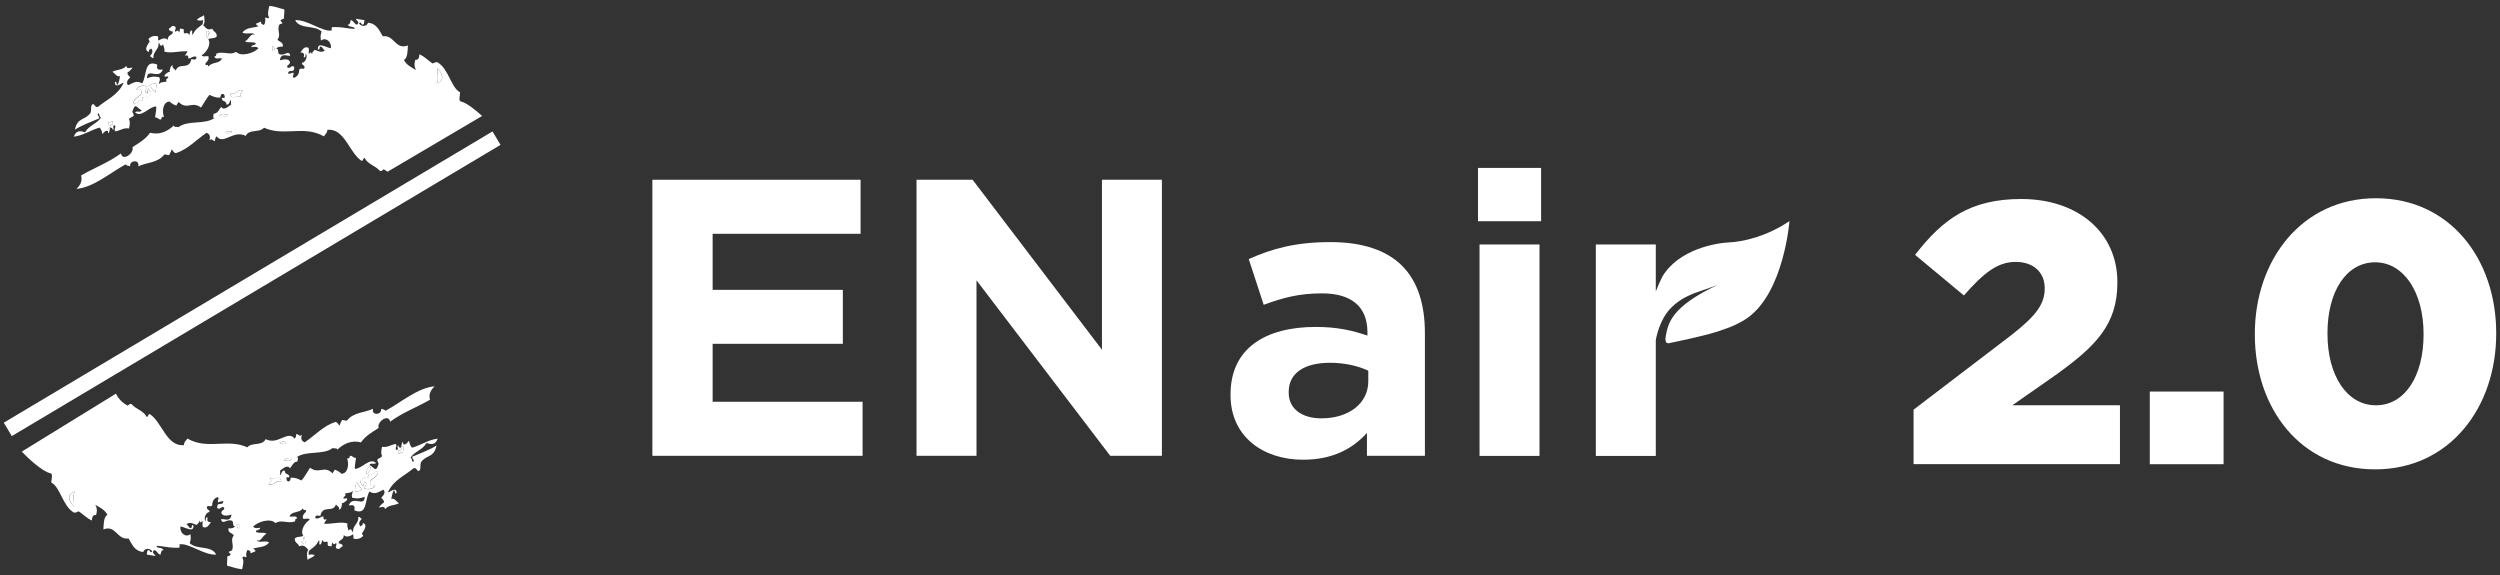 <?xml version="1.0" encoding="UTF-8"?> <svg xmlns="http://www.w3.org/2000/svg" width="213" height="49" viewBox="0 0 213 49" fill="none"><rect x="0" y="0" width="213" height="49" fill="#333333" stroke="none"/><path d="M12.537 7.955C12.22 7.834 12.472 7.574 12.569 7.354C12.163 7.289 11.797 7.289 11.627 7.631C11.651 7.639 11.668 7.647 11.692 7.647C11.724 7.647 11.757 7.631 11.789 7.614C11.838 7.582 11.887 7.557 11.984 7.614C12.309 8.288 11.432 8.15 11.375 8.816C11.546 8.857 11.668 8.768 11.781 8.686C11.911 8.581 12.025 8.475 12.171 8.597C12.204 8.443 12.114 8.41 12.163 8.248C12.455 8.54 12.683 8.199 12.886 8.02C12.91 7.785 12.707 7.752 12.683 7.557C12.594 7.622 12.642 7.712 12.545 7.964L12.537 7.955Z" fill="white"></path><path d="M25.84 45.95C25.832 46.056 25.824 46.161 25.759 46.161C25.735 46.161 25.71 46.153 25.678 46.129C25.719 46.267 25.816 46.34 25.987 46.356C26.035 46.096 25.97 45.942 25.946 45.739C25.865 45.723 25.849 45.837 25.84 45.95Z" fill="white"></path><path d="M23.924 37.804C23.924 37.804 24.005 37.787 24.053 37.779C24.143 37.747 24.248 37.722 24.346 37.795C24.289 37.527 24.013 37.657 23.81 37.706C23.826 37.787 23.867 37.804 23.915 37.804H23.924Z" fill="white"></path><path d="M23.461 40.728C23.298 40.752 23.128 40.776 22.99 40.679C23.225 40.987 23.063 40.947 22.892 41.264C22.949 41.28 23.006 41.288 23.055 41.288C23.209 41.288 23.323 41.215 23.428 41.134C23.574 41.036 23.721 40.931 23.964 41.004C23.907 40.646 23.696 40.687 23.461 40.719V40.728Z" fill="white"></path><path d="M24.183 39.233C24.256 39.233 24.33 39.233 24.403 39.25C24.606 39.274 24.817 39.29 24.89 39.087C24.809 39.136 24.695 39.112 24.581 39.095C24.411 39.071 24.232 39.038 24.183 39.233Z" fill="white"></path><path d="M23.363 4.349C23.42 4.13 23.395 3.976 23.217 3.976C23.16 4.195 23.184 4.349 23.363 4.349Z" fill="white"></path><path d="M20.22 44.634C20.163 44.853 20.187 45 20.366 45.008C20.423 44.789 20.398 44.642 20.22 44.634Z" fill="white"></path><path d="M6.299 43.164C6.356 42.856 6.153 42.214 6.372 41.881C5.69 42.084 5.828 42.669 6.299 43.164Z" fill="white"></path><path d="M34.011 38.397C34.011 38.397 33.97 38.397 33.946 38.38C33.97 38.453 33.986 38.535 33.97 38.648C34.206 38.648 34.092 38.437 34.319 38.616C34.352 38.397 34.417 38.137 34.352 38.015C34.189 38.055 34.197 38.397 34.019 38.397H34.011Z" fill="white"></path><path d="M31.525 39.729C31.314 39.826 31.184 40.135 31.217 40.37C31.404 40.313 31.647 39.997 31.525 39.729Z" fill="white"></path><path d="M37.276 5.811C37.227 6.12 37.422 6.762 37.203 7.095C37.893 6.892 37.747 6.307 37.276 5.811Z" fill="white"></path><path d="M30.34 41.093C30.307 41.361 30.193 41.702 30.283 41.864C30.323 41.864 30.356 41.873 30.388 41.873C30.575 41.873 30.713 41.783 30.859 41.694C30.632 41.54 30.559 41.247 30.34 41.093Z" fill="white"></path><path d="M31.802 40.313C31.712 40.386 31.631 40.46 31.55 40.46C31.509 40.46 31.461 40.443 31.412 40.403C31.379 40.549 31.469 40.598 31.428 40.752C31.136 40.46 30.908 40.801 30.705 40.979C30.681 41.215 30.884 41.247 30.908 41.442C30.998 41.377 30.957 41.288 31.046 41.028C31.363 41.15 31.111 41.41 31.014 41.629C31.412 41.694 31.785 41.694 31.956 41.345C31.883 41.312 31.842 41.345 31.802 41.369C31.753 41.402 31.704 41.426 31.607 41.369C31.282 40.695 32.167 40.833 32.216 40.167C32.045 40.127 31.924 40.216 31.81 40.297L31.802 40.313Z" fill="white"></path><path d="M17.645 3.244C17.71 3.244 17.718 3.139 17.726 3.033C17.735 2.895 17.751 2.757 17.897 2.855C17.856 2.716 17.759 2.643 17.588 2.635C17.54 2.895 17.605 3.049 17.629 3.244C17.629 3.244 17.637 3.244 17.645 3.244Z" fill="white"></path><path d="M12.057 9.255C12.269 9.157 12.399 8.841 12.366 8.613C12.179 8.678 11.936 8.987 12.057 9.255Z" fill="white"></path><path d="M18.993 9.889C19.172 9.913 19.342 9.946 19.391 9.751C19.318 9.751 19.245 9.751 19.172 9.735C18.969 9.71 18.766 9.694 18.684 9.897C18.766 9.856 18.88 9.873 18.993 9.889Z" fill="white"></path><path d="M9.613 10.327C9.45 10.327 9.458 10.433 9.393 10.433C9.369 10.433 9.328 10.416 9.263 10.36C9.231 10.579 9.158 10.839 9.231 10.961C9.41 10.912 9.377 10.498 9.637 10.595C9.613 10.522 9.588 10.449 9.613 10.327Z" fill="white"></path><path d="M20.114 8.256C20.277 8.232 20.447 8.207 20.585 8.297C20.35 7.988 20.512 8.029 20.683 7.712C20.439 7.639 20.293 7.736 20.147 7.842C20.033 7.923 19.927 7.996 19.773 7.996C19.724 7.996 19.668 7.988 19.611 7.972C19.668 8.329 19.879 8.297 20.114 8.256Z" fill="white"></path><path d="M12.715 7.289C12.942 7.444 13.015 7.736 13.235 7.89C13.267 7.622 13.381 7.281 13.292 7.119C13.048 7.078 12.886 7.184 12.715 7.289Z" fill="white"></path><path d="M19.521 11.212C19.473 11.229 19.424 11.245 19.367 11.245C19.31 11.245 19.27 11.237 19.229 11.204C19.286 11.472 19.562 11.342 19.765 11.286C19.724 11.148 19.635 11.18 19.521 11.212Z" fill="white"></path><path d="M41.962 11.198L0.322 36.011L1.004 37.155L42.644 12.343L41.962 11.198Z" fill="white"></path><path d="M60.716 29.292H71.81V24.695H60.716V19.919H73.321V15.314H55.583V38.835H73.492V34.23H60.716V29.292Z" fill="white"></path><path d="M93.886 29.796L82.864 15.314H78.088V38.835H83.197V23.883L94.592 38.835H98.994V15.314H93.886V29.796Z" fill="white"></path><path d="M113.386 20.626C110.332 20.626 108.383 21.194 106.393 22.071L107.668 25.97C109.317 25.361 110.69 24.995 112.639 24.995C115.189 24.995 116.505 26.173 116.505 28.293V28.593C115.23 28.155 113.914 27.854 112.103 27.854C107.831 27.854 104.842 29.665 104.842 33.596V33.661C104.842 37.219 107.636 39.168 111.023 39.168C113.508 39.168 115.222 38.258 116.464 36.886V38.835H121.402V28.382C121.402 25.962 120.801 23.98 119.453 22.64C118.178 21.365 116.164 20.626 113.37 20.626H113.386ZM116.579 32.484C116.579 34.327 114.97 35.643 112.583 35.643C110.934 35.643 109.797 34.839 109.797 33.458V33.393C109.797 31.777 111.136 30.908 113.321 30.908C114.564 30.908 115.709 31.176 116.578 31.582V32.492L116.579 32.484Z" fill="white"></path><path d="M131.303 14.307H125.927V18.848H131.303V14.307Z" fill="white"></path><path d="M131.165 20.829H126.057V38.843H131.165V20.829Z" fill="white"></path><path d="M141.618 23.598C141.407 24.021 141.228 24.427 141.074 24.833V20.829H135.965V38.843H141.074V32.191C141.074 32.191 141.074 32.159 141.074 32.143V28.967C141.115 28.748 141.163 28.545 141.22 28.358C141.358 27.862 141.537 27.448 141.74 27.083C141.74 27.083 141.74 27.083 141.74 27.075C141.797 26.977 141.862 26.88 141.919 26.79C141.935 26.766 141.951 26.742 141.967 26.717C142.024 26.636 142.089 26.563 142.146 26.482C142.17 26.457 142.187 26.425 142.211 26.4C142.268 26.335 142.333 26.27 142.398 26.206C142.422 26.181 142.455 26.149 142.479 26.124C142.544 26.067 142.601 26.011 142.666 25.954C142.698 25.929 142.723 25.905 142.755 25.881C142.82 25.832 142.885 25.783 142.95 25.735C142.983 25.71 143.015 25.686 143.048 25.661C143.113 25.621 143.178 25.572 143.243 25.531C143.275 25.507 143.316 25.491 143.348 25.466C143.413 25.426 143.478 25.393 143.543 25.353C143.584 25.337 143.616 25.312 143.657 25.296C143.722 25.263 143.787 25.231 143.852 25.198C143.892 25.182 143.925 25.166 143.965 25.15C144.03 25.117 144.095 25.093 144.16 25.06C144.201 25.044 144.242 25.028 144.282 25.012C144.347 24.987 144.412 24.963 144.477 24.939C144.518 24.922 144.558 24.906 144.599 24.898C144.664 24.873 144.729 24.849 144.794 24.825C144.818 24.817 144.843 24.809 144.867 24.8C145.046 24.735 145.216 24.679 145.379 24.622C145.736 24.5 146.061 24.386 146.361 24.264C146.353 24.264 146.337 24.273 146.329 24.281C142.357 26.149 142.138 27.57 141.935 28.569C141.797 29.276 142.049 29.316 142.398 29.194C142.568 29.162 145.704 28.528 146.816 28.082C147.45 27.879 148.197 27.562 148.904 27.075C152.006 24.849 152.461 18.839 152.461 18.839C150.455 20.187 148.473 20.593 147.344 20.65C146.215 20.707 143.031 21.21 141.618 23.59V23.598Z" fill="white"></path><path d="M34.823 37.576C34.75 37.706 34.336 38.12 34.328 37.665C34.174 37.673 34.255 38.112 34.117 38.153C34.003 38.136 33.954 38.063 33.946 37.95C33.751 37.998 34.019 38.266 33.808 38.356C33.548 38.234 33.938 37.958 33.686 37.82C33.223 37.933 32.955 38.153 32.549 38.063C32.476 38.396 32.444 38.689 32.557 38.843C32.476 39.022 32.289 39.014 32.167 39.127C32.094 39.387 32.338 39.355 32.216 39.655C31.989 40.313 31.834 39.745 31.469 39.623C31.567 39.485 31.648 39.501 31.745 39.509C31.826 39.517 31.924 39.525 32.046 39.46C31.526 38.924 30.86 39.931 30.251 39.948C30.186 39.883 30.275 39.395 30.332 39.014C30.202 39.022 30.137 38.973 30.072 38.924C30.007 38.876 29.942 38.827 29.812 38.835C29.796 39.022 29.715 39.095 29.569 39.054C29.763 39.509 29.65 40.378 29.081 40.362C28.943 40.199 28.74 40.102 28.521 40.013C28.464 40.134 28.391 40.208 28.334 40.329C27.944 39.948 27.652 39.996 27.351 40.045C27.075 40.086 26.791 40.134 26.417 39.85C26.174 40.208 25.962 40.63 25.686 40.938C25.361 40.776 25.126 40.679 24.768 40.703C24.752 40.898 24.703 41.02 24.582 41.02C24.468 41.004 24.419 40.93 24.411 40.817C24.379 40.646 24.452 40.654 24.525 40.67C24.59 40.679 24.647 40.695 24.655 40.597C24.557 40.273 24.297 40.508 24.257 40.102C24.046 40.053 23.989 40.281 23.924 40.475C23.802 40.443 23.924 40.183 23.843 40.118C24.094 39.923 24.492 39.55 24.703 39.907C24.89 39.672 25.02 39.322 25.345 39.322C25.353 39.168 25.483 38.916 25.264 38.965C26.092 38.356 27.53 38.802 28.35 38.169C28.456 38.242 28.756 38.136 28.732 38.315C29.284 37.803 29.95 37.478 30.754 37.69C31.16 37.113 31.721 36.813 32.257 36.463C32.086 35.944 33.102 35.212 33.24 35.927C34.287 35.156 35.514 34.701 36.635 34.059C36.496 33.556 36.732 33.206 37.024 32.914C35.562 33.052 34.182 34.279 32.842 35.001C32.777 34.888 32.622 34.863 32.46 34.847C32.59 35.31 31.64 35.489 31.778 34.823C31.095 35.18 30.137 35.083 29.552 35.846L29.146 35.781C29.065 35.935 28.984 36.074 28.935 36.268C28.805 36.171 28.781 35.976 28.57 35.952C27.554 36.276 26.823 37.105 25.954 37.69C25.743 37.592 25.589 37.446 25.719 37.048C25.434 37.227 25.573 37.056 25.248 36.967C25.239 37.17 25.183 37.292 25.11 37.381C24.793 36.967 24.419 37.154 23.973 37.34C23.583 37.511 23.136 37.673 22.632 37.414C22.332 38.031 21.463 37.649 21.073 38.112C20.269 37.747 19.473 37.779 18.669 37.812C17.776 37.852 16.874 37.885 15.964 37.365C15.867 37.552 15.688 37.6 15.672 37.925C14.21 38.063 13.828 36.025 12.797 35.302C12.691 35.245 12.659 35.318 12.626 35.399C12.602 35.464 12.569 35.537 12.488 35.513C12.244 34.993 11.57 34.863 11.221 34.441C11.018 34.335 10.994 34.538 10.856 34.555C10.425 34.311 10.092 33.986 9.881 33.539L1.857 38.477C2.238 38.9 3.595 40.183 4.293 40.321C4.537 40.37 4.382 40.817 4.366 41.109C5.154 41.515 5.333 43.115 6.291 43.667C6.389 43.724 6.722 43.578 6.657 43.554C6.933 43.659 7.347 44.147 7.834 44.35C7.834 44.009 7.956 43.838 8.183 43.887C8.313 43.456 8.24 43.213 8.118 43.01C8.525 43.237 8.947 43.448 9.15 43.862C8.833 44.033 8.833 44.658 8.809 45.105C9.394 44.878 9.678 45.17 9.978 45.454C10.23 45.698 10.49 45.942 10.953 45.877C11.254 46.364 11.448 46.957 12.204 47.03C12.309 46.664 12.829 46.697 12.967 46.981C12.854 47.111 12.813 47.038 12.772 46.957C12.732 46.884 12.683 46.819 12.561 46.916L12.504 47.249L13.243 47.371C13.203 47.217 13.016 47.192 13.032 46.989C13.235 46.624 13.414 47.241 13.674 47.266C13.714 47.054 13.755 46.835 13.942 46.876C13.771 46.567 13.414 46.786 13.316 46.51C13.625 46.51 13.853 46.551 14.104 46.591C14.405 46.64 14.738 46.681 15.282 46.664C15.306 46.543 15.331 46.429 15.258 46.396C15.648 46.275 16.208 46.543 16.817 46.811C17.353 47.046 17.922 47.29 18.417 47.249C18.011 46.437 16.793 46.867 16.167 46.283C16.289 45.868 16.257 45.868 16.224 45.511C15.794 45.836 15.306 45.406 15.371 44.853C15.81 44.926 16.517 45.422 16.484 44.78C16.362 44.683 16.346 44.78 16.338 44.87C16.322 44.943 16.314 45.024 16.24 44.991C16.046 44.959 16.054 44.731 15.883 44.675C16.167 44.423 16.492 44.634 16.768 44.731C16.825 44.577 16.98 44.61 16.971 44.334C17.044 44.536 17.11 44.553 17.239 44.374C17.304 44.431 17.199 44.699 17.288 44.902C17.678 45.048 17.792 44.715 17.97 44.496C17.735 44.496 17.597 44.407 17.694 44.106C17.507 43.984 17.548 44.277 17.507 44.423C17.337 44.163 17.532 43.651 17.849 43.619C17.873 43.375 17.548 43.464 17.645 43.156C17.702 43.099 17.759 43.107 17.824 43.123C17.897 43.139 17.979 43.156 18.076 43.058C18.076 42.774 18.173 42.482 18.531 42.352C18.766 42.457 18.458 42.603 18.596 42.798C18.734 42.75 18.864 42.701 19.026 42.693C19.026 43.188 18.433 42.644 18.515 43.302C18.669 43.383 18.742 43.326 18.815 43.27C18.888 43.221 18.953 43.172 19.075 43.221C19.221 43.481 18.864 43.399 18.856 43.708C18.986 44.041 19.465 43.911 19.725 43.846C19.652 44.342 19.367 44.293 19.083 44.244C19.002 44.228 18.913 44.22 18.839 44.22C18.888 44.553 19.059 44.471 19.27 44.398C19.424 44.342 19.595 44.285 19.773 44.374C19.928 44.471 19.773 44.853 20.041 44.853C19.903 44.999 19.692 45.032 19.465 45.016C19.4 45.414 19.782 45.397 19.92 45.609C19.603 46.015 19.928 46.307 19.798 46.803C19.749 46.973 19.595 46.941 19.489 47.014C19.522 47.103 19.587 47.16 19.66 47.217C19.611 47.387 19.457 47.355 19.351 47.428C19.408 47.639 19.286 48.013 19.367 48.208C19.83 48.297 20.017 48.435 20.626 48.5C20.659 48.403 20.837 47.663 20.642 47.55C20.707 47.371 20.773 47.412 20.846 47.444C20.902 47.468 20.951 47.501 21.008 47.436C20.927 47.306 20.992 46.949 21.105 46.851C21.227 46.908 21.39 46.932 21.333 47.152C21.479 47.095 21.625 47.022 21.771 46.965C21.747 46.843 21.658 46.786 21.536 46.754C22.007 46.583 22.624 46.664 22.933 46.202C22.754 46.12 22.559 46.128 22.381 46.145C22.177 46.161 21.983 46.177 21.861 46.031C22.275 46.177 22.332 45.649 22.706 45.479C22.608 45.389 22.494 45.389 22.34 45.397C22.202 45.397 22.04 45.397 21.836 45.341C21.658 45.121 22.169 45.227 22.169 44.959C21.999 44.999 21.682 45.048 21.568 44.861C22.015 44.415 23.079 44.13 23.469 44.569C23.745 44.39 24.038 44.423 24.338 44.463C24.598 44.496 24.874 44.528 25.142 44.415C25.142 44.236 25.199 44.155 25.321 44.187C25.264 43.976 25.134 43.992 24.971 44.009C24.874 44.017 24.768 44.033 24.663 43.992C24.89 43.505 25.532 43.741 25.8 43.31C25.905 43.489 25.824 43.472 26.052 43.44C26.174 43.708 25.743 43.692 25.8 44.179C25.93 44.22 26.019 44.212 26.1 44.195C26.206 44.179 26.287 44.171 26.401 44.277C26.027 44.496 25.532 45.17 25.84 45.657C25.621 45.779 25.288 45.682 25.118 45.885C25.077 46.258 25.426 46.275 25.491 46.551C25.873 46.388 26.019 46.559 26.271 46.851C26.084 47.062 26.182 47.468 26.198 47.704C26.385 47.533 26.661 47.525 26.815 47.282C26.637 47.249 26.442 47.192 26.336 47.29C26.247 47.249 26.312 47.071 26.32 46.941C26.523 46.729 26.953 46.551 27.156 46.039C27.278 46.072 27.156 46.331 27.238 46.396C27.384 46.404 27.416 46.21 27.441 45.998C27.562 46.169 27.611 46.218 27.83 46.145C28.017 46.145 27.838 46.469 27.977 46.51L28.245 46.551L28.302 46.21C28.431 46.404 28.456 46.404 28.634 46.267C28.756 46.421 28.553 46.469 28.634 46.697C28.935 46.908 28.959 46.64 29.211 46.526C29.171 46.372 29.032 46.307 28.837 46.291C28.902 45.901 29.284 46.08 29.292 45.584C29.495 45.828 29.877 45.665 30.056 45.535C30.178 45.568 30.056 45.828 30.137 45.893C30.462 45.974 30.746 45.868 30.933 45.674C30.965 45.641 30.835 45.462 30.827 45.479C30.982 45.186 31.388 44.748 30.909 44.545C30.941 44.821 30.77 44.731 30.722 44.861C30.478 44.602 30.657 44.39 30.835 44.187C30.762 44.187 30.722 44.155 30.697 44.114C30.665 44.065 30.624 44.025 30.519 44.049C30.608 44.593 29.983 44.788 30.096 45.365C29.934 45.259 29.942 44.894 29.707 45.219C29.666 45.016 29.544 44.886 29.601 44.593C29.195 44.488 28.87 44.536 28.472 44.577C28.236 44.602 27.977 44.634 27.668 44.626C27.514 44.545 27.83 44.423 27.806 44.212C27.684 44.334 27.489 44.26 27.57 44.001C27.457 44.001 27.376 44.041 27.286 44.09C27.164 44.155 27.051 44.212 26.856 44.147C26.864 43.838 27.091 43.919 27.294 43.96C27.489 42.953 28.375 43.749 28.626 42.969C28.699 43.139 28.951 43.148 28.894 43.44C29.065 43.408 29.179 42.985 29.122 42.871C29.309 42.871 29.357 42.75 29.577 42.603C29.577 42.417 29.52 42.441 29.439 42.465C29.39 42.482 29.333 42.49 29.252 42.465C29.276 42.23 29.536 42.311 29.39 42.059C29.601 41.962 29.91 42.043 30.048 41.816C30.08 41.986 29.893 42.124 30.023 42.417C30.527 42.498 30.649 42.474 31.071 42.327C31.063 42.806 30.811 42.75 30.519 42.701C30.226 42.652 29.893 42.603 29.715 43.058C30.161 43.01 30.259 43.058 30.194 43.481C31.347 43.96 31.055 42.514 31.485 41.873C31.932 42.197 32.322 41.881 32.671 41.718C32.874 41.946 32.695 42.206 32.492 42.384C32.533 42.563 32.769 42.563 32.695 42.847C32.517 42.896 32.419 43.083 32.289 43.213C32.289 43.253 32.362 43.229 32.444 43.213C32.59 43.18 32.785 43.148 32.809 43.383C33.085 43.01 33.613 43.083 33.987 42.88C33.792 42.758 33.581 42.384 33.361 42.522C33.313 42.498 33.459 41.897 33.548 41.775C33.719 41.807 33.581 42.181 33.792 41.986C33.759 41.442 33.28 41.905 33.045 41.954C33.548 40.857 34.49 40.541 35.238 39.891C35.53 39.834 35.473 40.11 35.676 40.134C35.904 39.98 35.757 39.793 35.863 39.387C36.326 38.721 36.968 39.038 37.195 37.958C36.545 38.356 35.822 38.616 35.116 38.916C35.116 39.119 35.376 39.192 35.181 39.363C35.075 39.273 35.116 39.038 34.97 38.989C35.351 38.445 35.993 38.348 36.342 37.739C36.773 37.901 37.114 37.885 37.292 37.373C36.48 37.47 35.863 37.933 35.108 38.145C34.962 38.015 34.897 37.812 34.856 37.584L34.823 37.576ZM6.299 43.164C5.82 42.669 5.682 42.084 6.372 41.881C6.161 42.214 6.356 42.856 6.299 43.164ZM20.358 45.008C20.18 45.008 20.155 44.853 20.212 44.634C20.391 44.634 20.415 44.788 20.358 45.008ZM24.581 39.095C24.695 39.112 24.809 39.136 24.89 39.087C24.809 39.29 24.606 39.266 24.403 39.25C24.33 39.25 24.248 39.233 24.183 39.233C24.232 39.047 24.411 39.071 24.581 39.095ZM24.346 37.787C24.249 37.714 24.143 37.747 24.054 37.771C24.005 37.787 23.956 37.795 23.924 37.795C23.875 37.795 23.834 37.771 23.818 37.698C24.021 37.649 24.297 37.519 24.354 37.787H24.346ZM23.428 41.142C23.323 41.223 23.209 41.296 23.055 41.296C23.006 41.296 22.949 41.296 22.892 41.272C23.063 40.955 23.225 40.995 22.99 40.687C23.136 40.784 23.306 40.76 23.461 40.735C23.696 40.695 23.907 40.662 23.964 41.02C23.721 40.947 23.575 41.052 23.428 41.15V41.142ZM25.987 46.356C25.824 46.34 25.719 46.267 25.678 46.129C25.71 46.153 25.735 46.161 25.759 46.161C25.824 46.161 25.832 46.056 25.84 45.95C25.849 45.837 25.857 45.723 25.946 45.739C25.97 45.934 26.035 46.088 25.987 46.356ZM31.525 39.729C31.647 39.997 31.404 40.305 31.217 40.37C31.184 40.143 31.314 39.826 31.525 39.729ZM30.397 41.873C30.397 41.873 30.324 41.873 30.291 41.864C30.202 41.702 30.316 41.361 30.348 41.093C30.567 41.247 30.649 41.539 30.868 41.694C30.722 41.775 30.584 41.873 30.397 41.873ZM31.607 41.385C31.705 41.442 31.753 41.41 31.802 41.385C31.843 41.361 31.883 41.337 31.956 41.361C31.786 41.71 31.42 41.702 31.014 41.645C31.104 41.426 31.355 41.166 31.047 41.044C30.957 41.304 30.998 41.385 30.909 41.458C30.892 41.263 30.681 41.231 30.706 40.995C30.909 40.817 31.136 40.475 31.428 40.768C31.469 40.614 31.38 40.565 31.412 40.419C31.461 40.459 31.502 40.475 31.55 40.475C31.64 40.475 31.721 40.402 31.802 40.329C31.916 40.24 32.038 40.151 32.208 40.199C32.159 40.865 31.274 40.727 31.599 41.401L31.607 41.385ZM34.32 38.624C34.092 38.437 34.206 38.656 33.971 38.656C33.987 38.542 33.971 38.469 33.946 38.388C33.971 38.396 33.995 38.404 34.011 38.404C34.19 38.404 34.182 38.071 34.344 38.023C34.417 38.145 34.344 38.396 34.312 38.624H34.32Z" fill="white"></path><path d="M22.941 1.426C22.884 1.605 22.811 1.564 22.738 1.531C22.689 1.507 22.624 1.475 22.575 1.54C22.648 1.67 22.591 2.027 22.478 2.124C22.356 2.068 22.201 2.051 22.25 1.832C22.104 1.889 21.958 1.962 21.812 2.019C21.836 2.141 21.925 2.197 22.047 2.23C21.576 2.401 20.959 2.311 20.658 2.782C20.837 2.872 21.032 2.855 21.203 2.847C21.414 2.831 21.601 2.815 21.722 2.961C21.308 2.815 21.251 3.343 20.878 3.513C20.975 3.603 21.089 3.603 21.251 3.594C21.389 3.594 21.552 3.594 21.755 3.651C21.933 3.871 21.414 3.765 21.414 4.025C21.584 3.984 21.901 3.936 22.015 4.122C21.568 4.569 20.504 4.845 20.114 4.415C19.846 4.593 19.546 4.561 19.245 4.52C18.977 4.488 18.709 4.455 18.433 4.569C18.433 4.74 18.376 4.829 18.262 4.796C18.319 5.008 18.449 4.991 18.604 4.975C18.701 4.967 18.807 4.951 18.912 4.991C18.677 5.479 18.035 5.243 17.775 5.674C17.669 5.503 17.751 5.511 17.523 5.552C17.401 5.284 17.832 5.3 17.775 4.813C17.645 4.772 17.556 4.78 17.475 4.796C17.369 4.813 17.288 4.821 17.174 4.715C17.548 4.496 18.043 3.822 17.743 3.335C17.962 3.213 18.295 3.31 18.465 3.107C18.506 2.734 18.157 2.717 18.092 2.441C17.71 2.604 17.564 2.433 17.312 2.141C17.499 1.938 17.401 1.531 17.385 1.288C17.198 1.458 16.914 1.467 16.768 1.71C16.947 1.743 17.15 1.8 17.247 1.702C17.337 1.743 17.271 1.921 17.263 2.051C17.06 2.262 16.63 2.449 16.427 2.953C16.305 2.92 16.427 2.66 16.346 2.595C16.191 2.587 16.167 2.782 16.143 2.993C16.029 2.823 15.972 2.774 15.753 2.847C15.566 2.847 15.736 2.522 15.607 2.474L15.338 2.433L15.282 2.766C15.152 2.571 15.127 2.571 14.949 2.717C14.827 2.563 15.03 2.522 14.949 2.287C14.648 2.076 14.616 2.336 14.372 2.457C14.413 2.612 14.551 2.677 14.746 2.693C14.681 3.083 14.299 2.904 14.291 3.4C14.088 3.156 13.706 3.318 13.527 3.448C13.405 3.416 13.527 3.156 13.446 3.091C13.121 3.01 12.837 3.115 12.658 3.31C12.626 3.343 12.756 3.521 12.764 3.505C12.61 3.797 12.204 4.236 12.683 4.439C12.65 4.163 12.821 4.252 12.87 4.122C13.113 4.382 12.934 4.593 12.764 4.796C12.837 4.796 12.87 4.829 12.902 4.87C12.934 4.91 12.975 4.959 13.081 4.935C12.991 4.39 13.617 4.195 13.503 3.627C13.665 3.733 13.657 4.098 13.893 3.773C13.933 3.976 14.055 4.106 13.998 4.399C14.405 4.504 14.729 4.455 15.119 4.415C15.355 4.39 15.615 4.358 15.923 4.366C16.078 4.447 15.761 4.569 15.785 4.772C15.907 4.658 16.102 4.723 16.029 4.983C16.143 4.983 16.224 4.943 16.313 4.902C16.435 4.837 16.549 4.772 16.744 4.845C16.735 5.154 16.508 5.073 16.305 5.032C16.11 6.039 15.225 5.251 14.973 6.023C14.9 5.852 14.648 5.844 14.705 5.552C14.534 5.584 14.421 6.007 14.47 6.12C14.283 6.12 14.234 6.242 14.015 6.388C14.023 6.575 14.072 6.551 14.153 6.526C14.201 6.51 14.266 6.502 14.339 6.526C14.315 6.77 14.055 6.681 14.201 6.933C13.99 7.03 13.682 6.949 13.544 7.168C13.511 6.998 13.706 6.859 13.568 6.575C13.072 6.494 12.943 6.518 12.52 6.665C12.528 6.193 12.78 6.234 13.072 6.283C13.365 6.332 13.69 6.38 13.877 5.925C13.43 5.966 13.332 5.925 13.397 5.503C12.244 5.024 12.537 6.47 12.106 7.111C11.659 6.794 11.269 7.103 10.912 7.266C10.709 7.038 10.888 6.778 11.083 6.608C11.042 6.429 10.806 6.429 10.88 6.145C11.058 6.096 11.156 5.909 11.286 5.779C11.286 5.747 11.213 5.763 11.123 5.779C10.977 5.812 10.782 5.844 10.758 5.609C10.482 5.982 9.954 5.909 9.58 6.112C9.775 6.234 9.986 6.608 10.206 6.478C10.254 6.502 10.116 7.103 10.019 7.225C9.848 7.192 9.986 6.819 9.783 7.014C9.816 7.558 10.295 7.095 10.539 7.046C10.035 8.143 9.101 8.459 8.346 9.109C8.053 9.158 8.11 8.89 7.907 8.866C7.68 9.02 7.826 9.207 7.712 9.613C7.249 10.279 6.616 9.962 6.38 11.042C7.03 10.644 7.761 10.384 8.459 10.084C8.459 9.881 8.199 9.808 8.394 9.645C8.5 9.735 8.451 9.97 8.605 10.027C8.224 10.571 7.59 10.669 7.241 11.278C6.811 11.107 6.469 11.132 6.291 11.643C7.103 11.546 7.72 11.083 8.476 10.872C8.63 11.002 8.695 11.205 8.727 11.432C8.792 11.302 9.223 10.888 9.223 11.343C9.377 11.335 9.296 10.896 9.434 10.864C9.548 10.88 9.596 10.953 9.604 11.067C9.799 11.018 9.531 10.75 9.734 10.661C9.994 10.79 9.604 11.059 9.856 11.197C10.319 11.083 10.587 10.855 10.993 10.953C11.066 10.62 11.099 10.328 10.985 10.173C11.066 9.995 11.253 9.995 11.375 9.889C11.448 9.629 11.196 9.662 11.326 9.361C11.562 8.703 11.708 9.272 12.073 9.394C11.984 9.532 11.895 9.523 11.797 9.507C11.716 9.499 11.619 9.491 11.497 9.556C12.017 10.092 12.683 9.085 13.292 9.069C13.357 9.134 13.276 9.621 13.211 10.003C13.341 10.003 13.405 10.043 13.47 10.092C13.536 10.141 13.6 10.19 13.73 10.181C13.747 9.995 13.828 9.921 13.974 9.962C13.779 9.507 13.885 8.638 14.461 8.654C14.599 8.817 14.803 8.914 15.022 9.004C15.07 8.882 15.152 8.809 15.209 8.687C15.598 9.069 15.891 9.02 16.191 8.971C16.468 8.922 16.744 8.882 17.125 9.166C17.369 8.809 17.58 8.386 17.848 8.078C18.173 8.24 18.409 8.338 18.774 8.313C18.79 8.118 18.847 7.997 18.961 7.997C19.083 8.013 19.123 8.086 19.14 8.191C19.172 8.37 19.099 8.354 19.018 8.338C18.961 8.33 18.896 8.313 18.896 8.411C18.993 8.744 19.253 8.5 19.294 8.906C19.497 8.955 19.562 8.728 19.627 8.533C19.749 8.565 19.627 8.825 19.708 8.89C19.456 9.085 19.05 9.458 18.847 9.101C18.66 9.345 18.53 9.686 18.206 9.686C18.206 9.832 18.076 10.092 18.287 10.043C17.45 10.661 16.021 10.198 15.2 10.839C15.095 10.774 14.794 10.872 14.819 10.685C14.266 11.197 13.6 11.521 12.788 11.31C12.382 11.887 11.822 12.187 11.286 12.537C11.456 13.056 10.441 13.787 10.303 13.073C9.255 13.844 8.029 14.299 6.908 14.949C7.046 15.453 6.811 15.802 6.518 16.094C7.988 15.956 9.369 14.73 10.709 13.999C10.774 14.112 10.928 14.137 11.099 14.153C10.969 13.698 11.919 13.511 11.781 14.177C12.463 13.82 13.422 13.917 14.007 13.154L14.405 13.219C14.486 13.065 14.567 12.927 14.624 12.732C14.754 12.829 14.778 13.016 14.989 13.048C16.005 12.723 16.735 11.895 17.605 11.31C17.816 11.408 17.97 11.554 17.84 11.952C18.116 11.773 17.986 11.944 18.311 12.025C18.319 11.822 18.376 11.708 18.449 11.611C18.766 12.025 19.14 11.838 19.586 11.651C19.976 11.489 20.423 11.318 20.934 11.578C21.235 10.961 22.096 11.343 22.494 10.88C23.298 11.245 24.094 11.213 24.898 11.18C25.791 11.14 26.693 11.099 27.595 11.619C27.692 11.432 27.871 11.383 27.895 11.059C29.349 10.92 29.739 12.959 30.77 13.682C30.876 13.739 30.908 13.666 30.941 13.584C30.973 13.519 30.998 13.446 31.079 13.471C31.323 13.991 31.997 14.12 32.346 14.543C32.549 14.648 32.573 14.445 32.711 14.429C32.825 14.494 32.922 14.559 33.02 14.632L41.077 9.881C40.508 9.361 39.745 8.752 39.282 8.654C39.038 8.606 39.193 8.159 39.201 7.867C38.413 7.46 38.234 5.86 37.276 5.308C37.178 5.251 36.845 5.398 36.91 5.422C36.634 5.316 36.22 4.829 35.733 4.626C35.724 4.967 35.611 5.138 35.383 5.089C35.262 5.511 35.327 5.763 35.448 5.966C35.042 5.739 34.62 5.527 34.417 5.113C34.734 4.943 34.734 4.317 34.75 3.871C34.165 4.098 33.881 3.806 33.58 3.513C33.329 3.27 33.069 3.026 32.614 3.091C32.313 2.604 32.118 2.011 31.355 1.938C31.249 2.303 30.73 2.271 30.591 1.986C30.705 1.856 30.746 1.929 30.786 2.011C30.827 2.084 30.876 2.149 30.998 2.051L31.054 1.718L30.315 1.596C30.356 1.751 30.543 1.775 30.526 1.978C30.323 2.344 30.145 1.735 29.885 1.702C29.844 1.913 29.804 2.133 29.617 2.092C29.787 2.392 30.145 2.181 30.242 2.457C29.934 2.457 29.706 2.425 29.454 2.384C29.154 2.336 28.821 2.287 28.277 2.311C28.252 2.433 28.228 2.547 28.301 2.579C27.919 2.701 27.351 2.433 26.75 2.165C26.214 1.921 25.645 1.686 25.15 1.718C25.556 2.53 26.774 2.1 27.4 2.685C27.278 3.099 27.31 3.091 27.343 3.456C27.773 3.131 28.261 3.57 28.195 4.114C27.757 4.033 27.042 3.546 27.083 4.195C27.205 4.285 27.213 4.195 27.229 4.098C27.237 4.025 27.253 3.944 27.326 3.976C27.521 4.009 27.513 4.236 27.684 4.293C27.4 4.545 27.075 4.325 26.799 4.236C26.742 4.39 26.587 4.358 26.596 4.634C26.522 4.431 26.457 4.415 26.328 4.593C26.262 4.537 26.368 4.269 26.279 4.066C25.889 3.919 25.775 4.252 25.596 4.472C25.832 4.472 25.97 4.561 25.873 4.861C26.059 4.983 26.019 4.691 26.059 4.553C26.23 4.813 26.035 5.324 25.727 5.357C25.702 5.601 26.027 5.511 25.93 5.82C25.864 5.877 25.808 5.86 25.751 5.852C25.678 5.836 25.596 5.828 25.499 5.925C25.499 6.21 25.402 6.502 25.044 6.632C24.809 6.526 25.117 6.38 24.979 6.185C24.841 6.234 24.711 6.283 24.549 6.291C24.549 5.795 25.142 6.34 25.061 5.682C24.906 5.601 24.833 5.657 24.76 5.714C24.695 5.763 24.622 5.812 24.5 5.763C24.354 5.503 24.711 5.584 24.711 5.276C24.581 4.943 24.102 5.073 23.842 5.138C23.915 4.642 24.2 4.691 24.476 4.732C24.557 4.748 24.646 4.764 24.727 4.756C24.679 4.423 24.508 4.504 24.289 4.585C24.135 4.642 23.964 4.691 23.785 4.61C23.631 4.512 23.785 4.13 23.517 4.139C23.655 3.992 23.866 3.96 24.094 3.968C24.159 3.57 23.777 3.586 23.639 3.375C23.956 2.969 23.623 2.677 23.761 2.189C23.81 2.019 23.964 2.051 24.07 1.978C24.037 1.897 23.972 1.832 23.899 1.783C23.948 1.613 24.102 1.645 24.208 1.572C24.159 1.361 24.273 0.987 24.208 0.792C23.737 0.703 23.558 0.565 22.949 0.5C22.916 0.597 22.73 1.337 22.933 1.45L22.941 1.426ZM17.596 2.636C17.767 2.652 17.864 2.725 17.905 2.855C17.767 2.758 17.751 2.896 17.735 3.034C17.726 3.14 17.718 3.245 17.653 3.245H17.637C17.613 3.05 17.548 2.896 17.596 2.636ZM9.239 10.961C9.166 10.839 9.239 10.587 9.271 10.36C9.336 10.417 9.377 10.433 9.401 10.433C9.458 10.433 9.45 10.328 9.621 10.328C9.596 10.441 9.621 10.514 9.645 10.595C9.393 10.498 9.418 10.912 9.239 10.961ZM12.366 8.613C12.179 8.678 11.936 8.987 12.057 9.255C12.269 9.157 12.399 8.849 12.366 8.613ZM12.155 8.232C12.114 8.386 12.195 8.427 12.163 8.581C12.017 8.459 11.903 8.565 11.773 8.671C11.667 8.76 11.537 8.841 11.367 8.801C11.416 8.135 12.301 8.281 11.976 7.599C11.879 7.542 11.83 7.574 11.781 7.599C11.757 7.615 11.724 7.631 11.684 7.631C11.667 7.631 11.643 7.631 11.619 7.615C11.789 7.274 12.155 7.274 12.561 7.339C12.472 7.558 12.22 7.818 12.528 7.94C12.618 7.68 12.577 7.599 12.666 7.534C12.683 7.737 12.894 7.761 12.87 7.997C12.666 8.175 12.439 8.516 12.147 8.224L12.155 8.232ZM13.235 7.89C13.015 7.736 12.934 7.444 12.715 7.289C12.886 7.192 13.048 7.078 13.292 7.119C13.381 7.281 13.267 7.622 13.235 7.89ZM19.611 7.972C19.668 7.988 19.724 7.996 19.773 7.996C19.927 7.996 20.041 7.923 20.147 7.842C20.293 7.736 20.439 7.639 20.683 7.712C20.512 8.029 20.35 7.988 20.585 8.297C20.439 8.199 20.269 8.232 20.114 8.256C19.879 8.297 19.668 8.329 19.611 7.972ZM19.172 9.735C19.245 9.743 19.326 9.751 19.391 9.751C19.342 9.938 19.164 9.913 18.993 9.889C18.88 9.873 18.766 9.856 18.684 9.897C18.766 9.694 18.969 9.718 19.172 9.735ZM19.765 11.278C19.562 11.326 19.286 11.465 19.229 11.197C19.278 11.229 19.318 11.237 19.367 11.237C19.416 11.237 19.473 11.221 19.521 11.205C19.635 11.172 19.724 11.14 19.765 11.278ZM37.276 5.811C37.755 6.307 37.893 6.892 37.203 7.095C37.422 6.762 37.219 6.12 37.276 5.811ZM23.209 3.968C23.387 3.968 23.412 4.122 23.355 4.342C23.176 4.342 23.152 4.187 23.209 3.968Z" fill="white"></path><path d="M180.62 39.542V34.531H171.45L175.259 31.867C178.557 29.487 180.4 27.643 180.4 24.094V24.029C180.4 19.838 177.07 16.955 172.213 16.955C167.893 16.955 165.545 18.636 163.166 21.714L167.324 25.174C169.07 23.176 170.24 22.315 171.734 22.315C173.229 22.315 174.211 23.176 174.211 24.565C174.211 25.954 173.415 26.945 171.353 28.561L163.036 34.904V39.542H180.62Z" fill="white"></path><path d="M189.449 33.361H183.162V39.55H189.449V33.361Z" fill="white"></path><path d="M202.427 16.89C196.108 16.89 192.112 22.161 192.112 28.439V28.504C192.112 34.791 196.019 39.989 202.362 39.989C208.705 39.989 212.677 34.718 212.677 28.439V28.374C212.677 22.088 208.746 16.89 202.427 16.89ZM206.488 28.504C206.488 32.029 204.904 34.531 202.427 34.531C199.95 34.531 198.301 31.988 198.301 28.439V28.374C198.301 24.817 199.917 22.348 202.362 22.348C204.807 22.348 206.488 24.914 206.488 28.439V28.504Z" fill="white"></path></svg> 